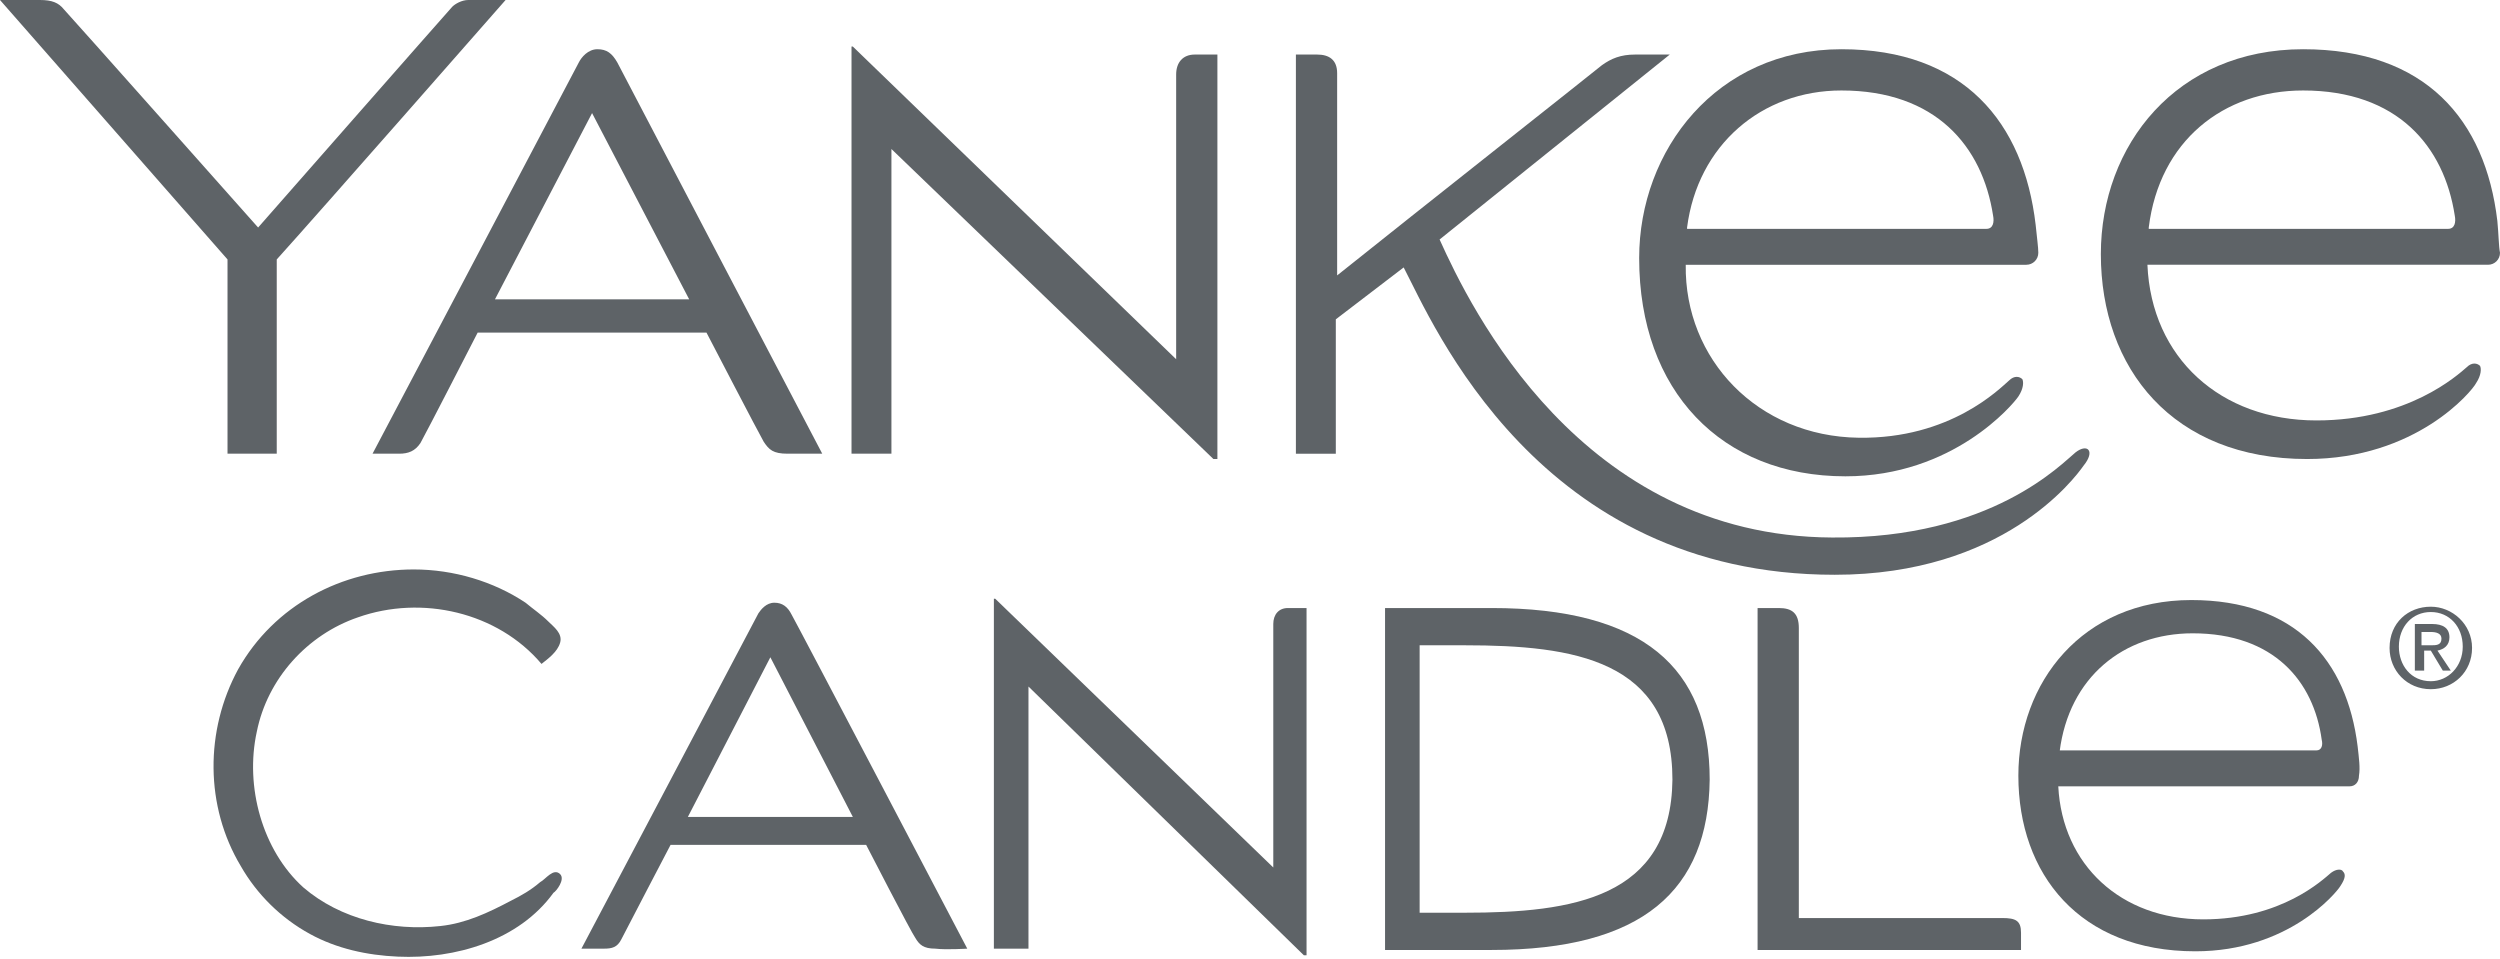 <?xml version="1.0" encoding="utf-8"?>
<svg xmlns="http://www.w3.org/2000/svg" id="Layer_1" style="enable-background:new 0 0 187.9 72.1;" version="1.1" viewBox="0 0 187.9 72.1" x="0px" y="0px">
<style type="text/css">
	.st0{fill:#5E6367;}
</style>
<g>
	<g>
		<path class="st0" d="M61.8,34.1c0,0-15.1-28.8-15.4-29.4C46,4,45.6,3.7,44.9,3.7c-0.7,0-1.2,0.6-1.4,1C43.3,5.1,28,34.1,28,34.1&#xA;			s1.3,0,2,0c0.7,0,1.2-0.2,1.6-0.8c0.4-0.7,4.3-8.3,4.3-8.3h17.2c0,0,4,7.7,4.3,8.2c0.4,0.6,0.7,0.9,1.8,0.9&#xA;			C59.8,34.1,61.8,34.1,61.8,34.1 M37.2,22.5l7.3-14l7.3,14H37.2z"/>
		<path class="st0" d="M153,16.9c-0.9-7.7-5.4-13.2-14.6-13.2c-9.4,0-15.2,7.6-15.2,15.7c0,10,6.2,16.4,15.5,16.4&#xA;			c8.1,0,12.6-5.4,13-6c0.4-0.6,0.4-1.1,0.3-1.3c-0.2-0.2-0.6-0.3-1,0.1c-0.7,0.6-4.4,4.4-11.3,4.3c-7.6-0.1-13.1-5.9-13-13&#xA;			c4.2,0,21.7,0,25.6,0c0.5,0,0.9-0.4,0.9-0.9C153.2,18.6,153.1,17.9,153,16.9 M126.8,17.1c0.8-6.2,5.6-10.3,11.6-10.3&#xA;			c7.1,0,10.6,4.2,11.4,9.4c0.1,0.5,0,1-0.5,1H126.8z"/>
		<path class="st0" d="M187.7,16.6c-0.9-7.6-5.4-12.9-14.6-12.9c-9.5,0-15.2,7.2-15.2,15.4c0,8.6,5.4,15.4,15.5,15.4&#xA;			c8.2,0,12.4-5.1,12.7-5.7c0.4-0.6,0.4-1.1,0.3-1.3c-0.2-0.2-0.6-0.3-1,0.1c-0.7,0.6-4.4,4-11.3,4c-7.2,0-12.4-4.7-12.7-11.7&#xA;			c4.2,0,21.6,0,25.6,0c0.5,0,0.9-0.4,0.9-0.9C187.8,18.5,187.8,17.6,187.7,16.6 M161.5,17.1c0.8-6.5,5.6-10.3,11.6-10.3&#xA;			c7.1,0,10.6,4.2,11.4,9.4c0.1,0.5,0,1-0.5,1H161.5z"/>
		<path class="st0" d="M88.4,5.6l0,21.4L64.1,3.5H64v30.6h3l0-22.9l24.2,23.3l0.3,0V4.1h-1.7C88.9,4.1,88.4,4.7,88.4,5.6"/>
		<path class="st0" d="M34,0.5c-0.2,0.2-14.6,16.6-14.6,16.6S5.1,1,4.8,0.7C4.4,0.2,3.9,0,3,0C2.2,0,0,0,0,0s14.3,16.3,17.1,19.5&#xA;			v14.6h3.7V19.5C23.7,16.3,38,0,38,0s-2.1,0-2.8,0C34.7,0,34.2,0.3,34,0.5"/>
		<path class="st0" d="M156,34c-1,0.8-6.3,6.5-18.3,6.4c-18.9-0.1-27.2-17.3-29.5-22.4l17.3-13.9c0,0-1.5,0-2.6,0&#xA;			c-1.1,0-1.8,0.3-2.5,0.8c-0.6,0.5-13.9,11-19.9,15.8c0,0,0-14.3,0-15.2c0-1-0.6-1.4-1.5-1.4c-0.7,0-1.6,0-1.6,0l0,30h3V24l5.1-3.9&#xA;			c2.2,4.2,10.1,23.1,32.4,23.1c12.6,0,18-7.2,18.7-8.2C157.5,33.9,156.9,33.3,156,34"/>
	</g>
	<g>
		<g>
			<path class="st0" d="M182.7,51.8c-1.8,0-3.1-1.4-3.1-3.1c0-1.9,1.4-3.1,3.1-3.1c1.6,0,3.1,1.3,3.1,3.1S184.4,51.8,182.7,51.8z&#xA;				 M182.7,46c-1.4,0-2.4,1.1-2.4,2.6c0,1.4,0.9,2.6,2.4,2.6c1.3,0,2.4-1.1,2.4-2.6C185.1,47.1,184.1,46,182.7,46z M182.1,50.4h-0.6&#xA;				v-3.5h1.3c0.8,0,1.3,0.3,1.3,1c0,0.6-0.4,0.9-0.9,1l1,1.5h-0.6l-0.9-1.5h-0.5V50.4z M182.7,48.5c0.4,0,0.8,0,0.8-0.5&#xA;				c0-0.4-0.4-0.5-0.8-0.5h-0.7v1H182.7z"/>
		</g>
		<path class="st0" d="M72.7,71.3c0,0-12.9-24.6-13.2-25.1c-0.3-0.6-0.7-0.9-1.3-0.9c-0.6,0-1,0.5-1.2,0.8&#xA;			c-0.2,0.4-13.3,25.2-13.3,25.2s1.2,0,1.7,0c0.6,0,1-0.1,1.3-0.7c0.3-0.6,3.7-7.1,3.7-7.1h14.7c0,0,3.4,6.6,3.7,7&#xA;			c0.3,0.5,0.6,0.8,1.5,0.8C71.1,71.4,72.7,71.3,72.7,71.3 M51.7,61.4l6.2-12l6.2,12H51.7z"/>
		<path class="st0" d="M177.2,56.1c-0.8-6.5-4.7-11-12.5-11c-8.2,0-13,6.2-13,13.2c0,7.4,4.6,13.2,13.3,13.2c7,0,10.6-4.4,10.9-4.9&#xA;			c0.4-0.6,0.4-0.9,0.2-1.1c-0.1-0.2-0.5-0.2-0.9,0.1c-0.6,0.5-3.7,3.5-9.6,3.5c-6.2,0-10.6-4.1-10.9-10c3.6,0,18.5,0,21.9,0&#xA;			c0.4,0,0.7-0.3,0.7-0.8C177.4,57.7,177.3,57,177.2,56.1 M154.8,56.5c0.7-5.6,4.8-8.9,10-8.9c6.1,0,9.1,3.6,9.7,8&#xA;			c0.1,0.4,0,0.8-0.4,0.8H154.8z"/>
		<path class="st0" d="M150.5,69h-15.3V47.2c0-1.1-0.5-1.5-1.5-1.5c-0.6,0-1.6,0-1.6,0v25.7h19.8v-1.3C151.9,69.2,151.5,69,150.5,69"/>
		<path class="st0" d="M95.7,46.9l0,18.3L74.8,45h-0.1v26.3l2.6,0l0-19.7L98,71.8l0.2,0V45.7h-1.4C96.1,45.7,95.7,46.2,95.7,46.9"/>
		<path class="st0" d="M42.1,65.7c-0.5-0.5-1.1,0.4-1.5,0.6c-0.7,0.6-1.4,1-2.2,1.4c-1.7,0.9-3.4,1.7-5.3,1.9&#xA;			c-3.6,0.4-7.5-0.5-10.3-2.9c-3.1-2.8-4.4-7.6-3.5-11.7c0.8-4,3.8-7.3,7.6-8.6c4.8-1.7,10.5-0.4,13.8,3.5c0.5-0.4,1.2-0.9,1.4-1.6&#xA;			c0.2-0.7-0.5-1.2-0.9-1.6c-0.5-0.5-1.1-0.9-1.7-1.4c-2.4-1.6-5.4-2.5-8.4-2.5c-5.4,0-10.5,2.7-13.2,7.5&#xA;			c-2.5,4.6-2.5,10.3,0.2,14.8c1.2,2.1,3,3.9,5.2,5.1c2,1.1,4.3,1.6,6.6,1.7c4.3,0.2,9.1-1.2,11.7-4.8C41.8,67,42.5,66.1,42.1,65.7&#xA;			C41.9,65.5,42.3,66,42.1,65.7"/>
		<path class="st0" d="M112.1,45.7c-4.7,0-8,0-8,0v25.7c0,0,3.4,0,8,0c11.4,0,16.3-4.5,16.4-12.8C128.5,50.2,123.5,45.7,112.1,45.7z&#xA;			 M110.1,68.6c-2.8,0-3.4,0-3.4,0V48.5c0,0,0.6,0,3.4,0c8.2,0,15.6,1.1,15.6,10.1c0,0,0,0,0,0c0,0,0,0,0,0&#xA;			C125.6,67.5,118.2,68.6,110.1,68.6z"/>
	</g>
</g>
</svg>